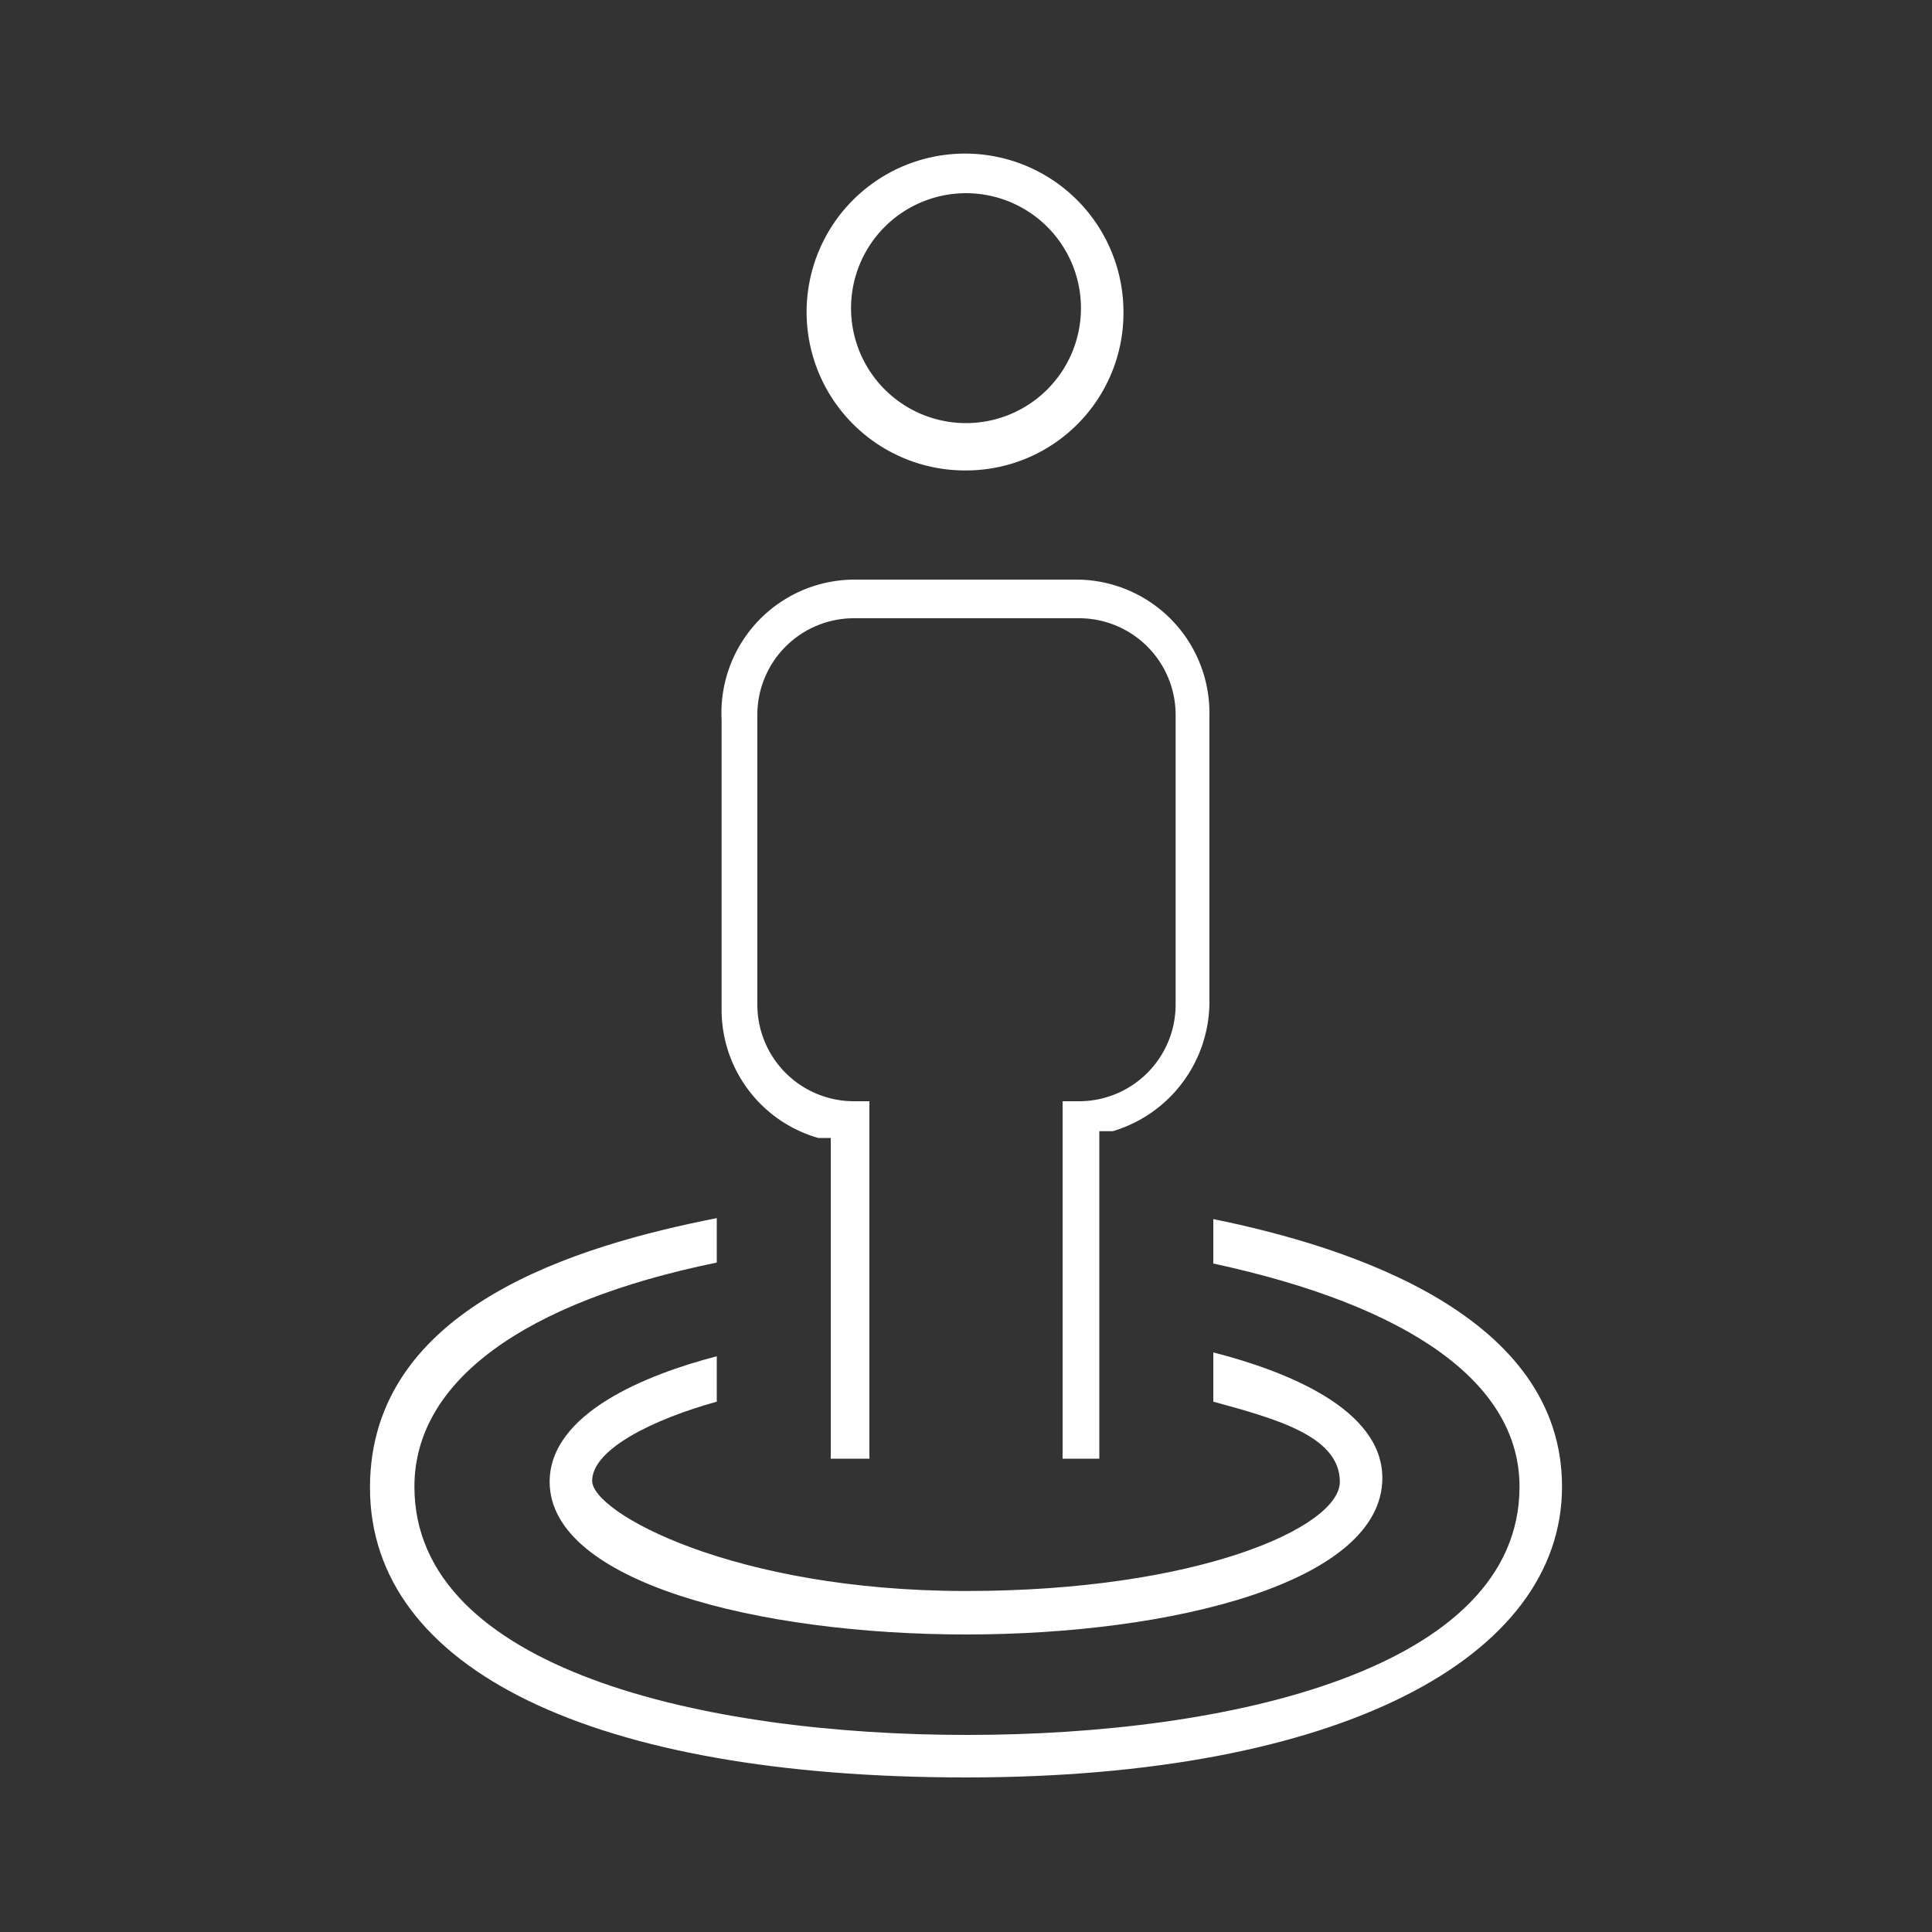 <svg id="Calque_1" data-name="Calque 1" xmlns="http://www.w3.org/2000/svg" viewBox="0 0 20 20"><rect x="0" y="0" width="20" height="20" fill="#333333" stroke="none"/><defs><style>.cls-1{fill:#fff;}</style></defs><path class="cls-1" d="M10,18.4c-3.86,0-6.17-1.12-6.17-3S6,12.89,7.42,12.61v.46c-2,.41-3.13,1.23-3.13,2.32,0,1.89,3,2.57,5.72,2.57s5.72-.68,5.72-2.57c0-1.07-1.13-1.87-3.17-2.31v-.46c1.43.29,3.61,1,3.61,2.77S13.87,18.4,10,18.4Z"/><path class="cls-1" d="M10,16.92c-2.14,0-4.31-.54-4.31-1.58,0-.71,1-1.11,1.73-1.3v.47c-.65.18-1.29.49-1.29.82S7.6,16.47,10,16.47s3.87-.66,3.87-1.13-.65-.65-1.31-.83V14c.74.19,1.75.58,1.75,1.3C14.31,16.38,12.14,16.92,10,16.92Z"/><path class="cls-1" d="M11,15.1V11.4h.17a1,1,0,0,0,1-1v-3a1,1,0,0,0-1-1H8.84a1,1,0,0,0-1,1v3a1,1,0,0,0,1,1H9v3.7H8.6V11.78l-.13,0a1.38,1.38,0,0,1-1-1.33v-3A1.38,1.38,0,0,1,8.84,6h2.3a1.38,1.38,0,0,1,1.38,1.38v3a1.4,1.4,0,0,1-1,1.33l-.14,0V15.1Z"/><path class="cls-1" d="M10,4.87a1.64,1.64,0,1,1,1.63-1.64A1.63,1.63,0,0,1,10,4.87ZM10,2a1.19,1.19,0,1,0,1.19,1.19A1.19,1.19,0,0,0,10,2Z"/></svg>